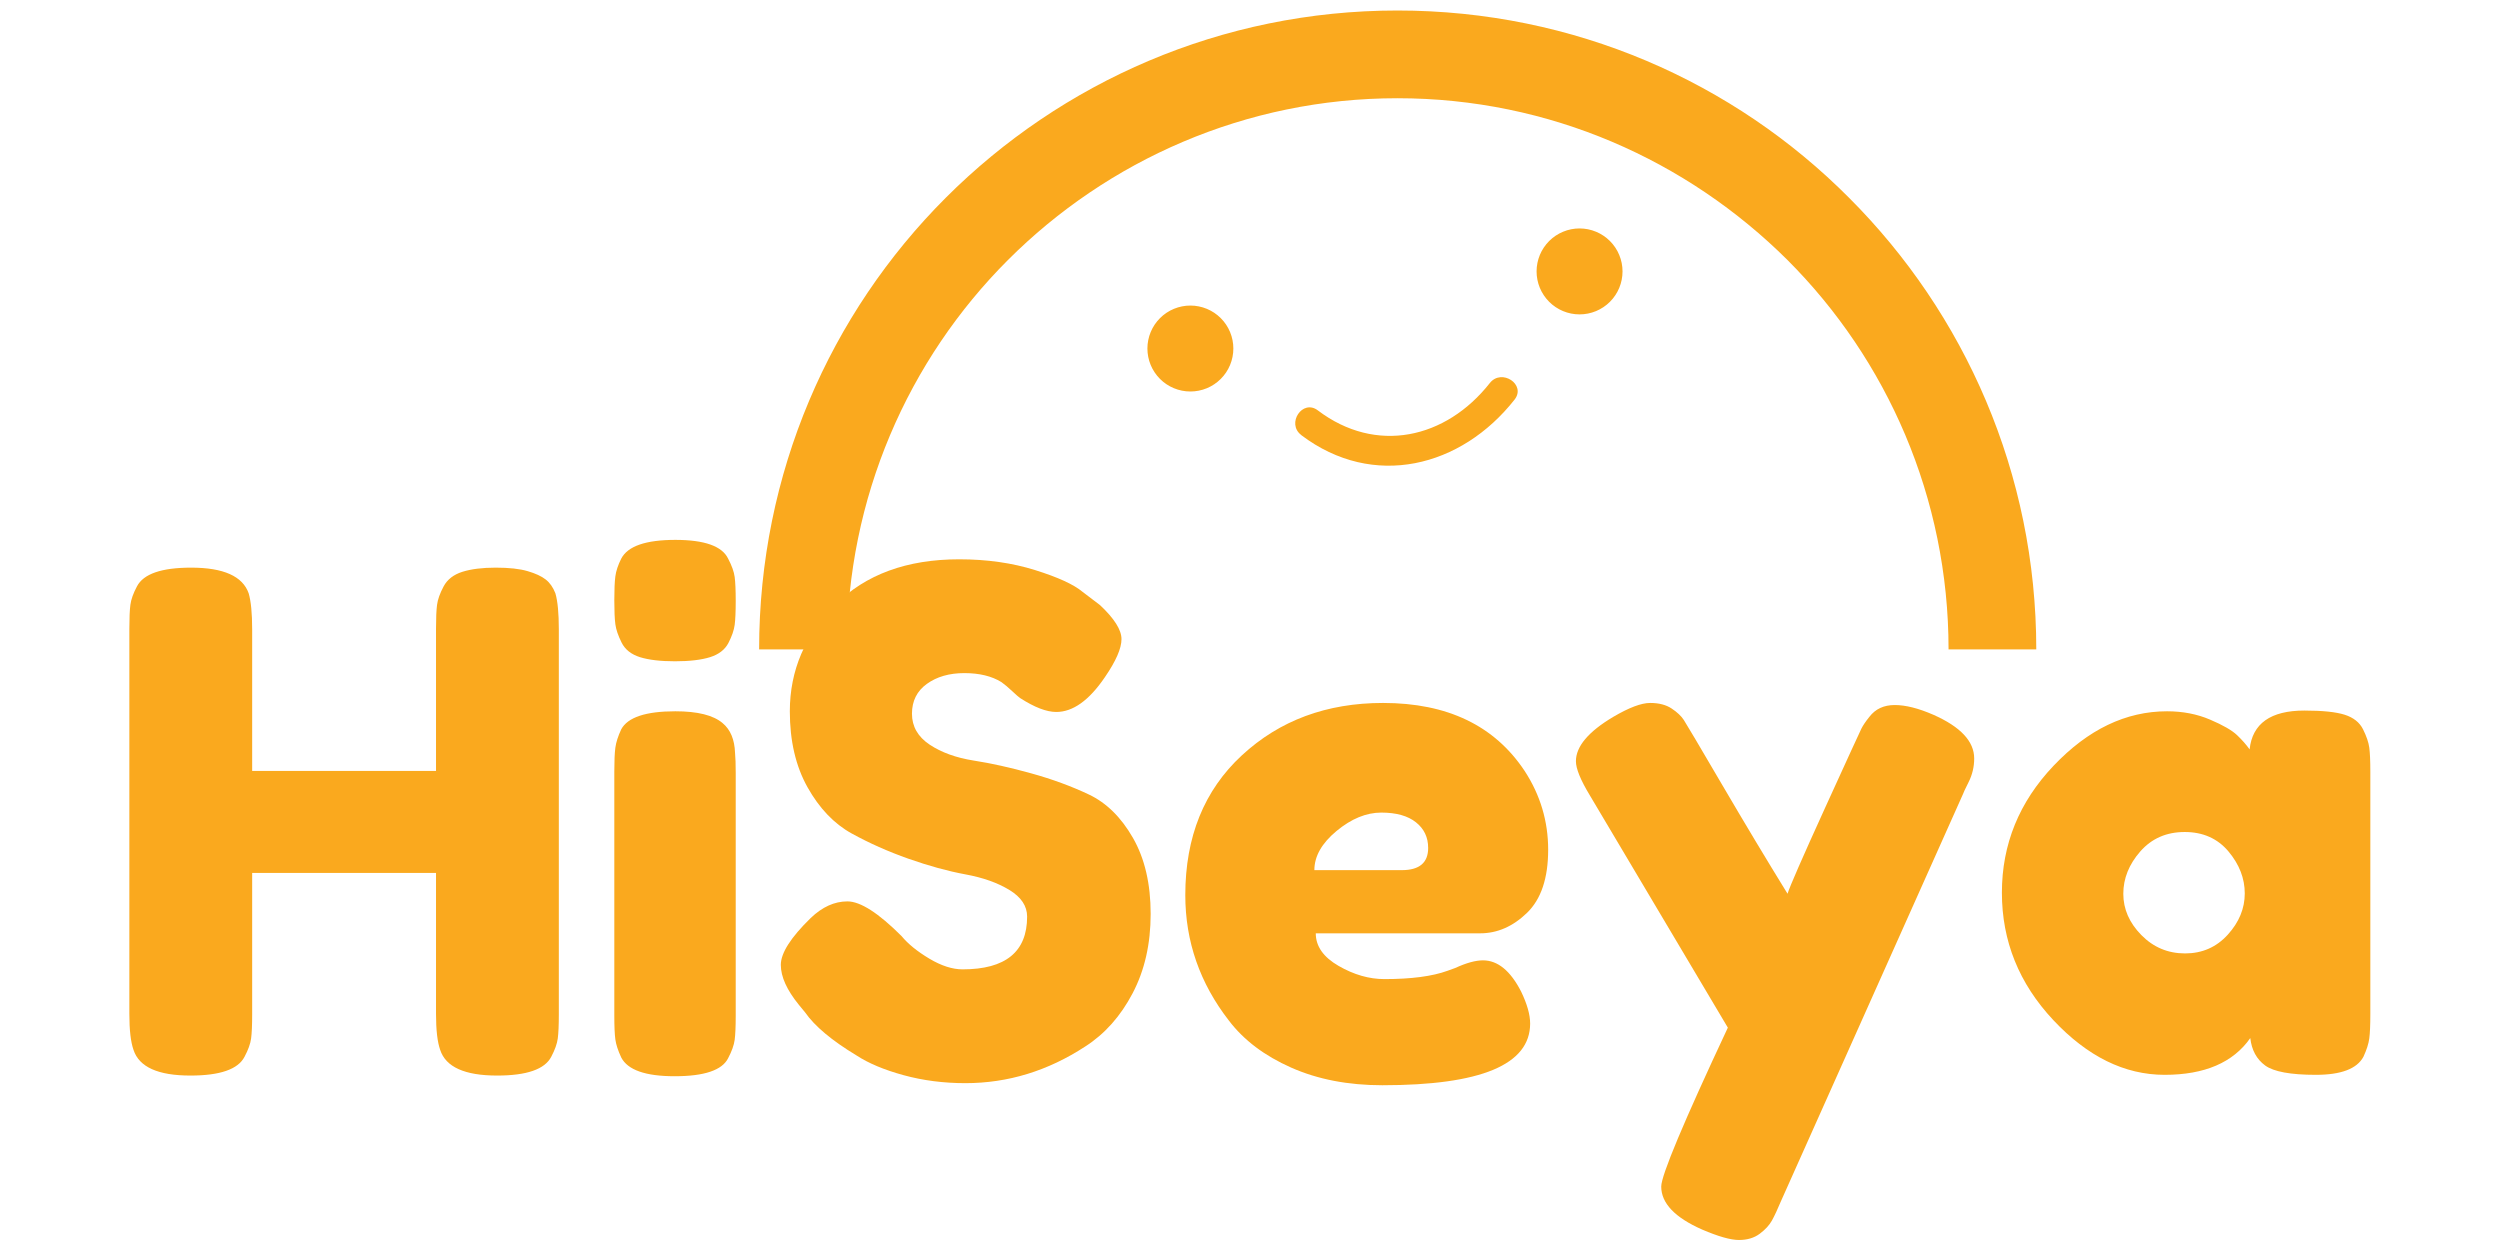 <svg xmlns="http://www.w3.org/2000/svg" xmlns:xlink="http://www.w3.org/1999/xlink" width="1000" zoomAndPan="magnify" viewBox="0 0 750 375" height="500" preserveAspectRatio="xMidYMid meet" version="1.0"><defs><g/><clipPath id="7e6659e306"><path d="M 0 118 L 691.199 118 L 691.199 370.719 L 0 370.719 Z M 0 118 " clip-rule="nonzero"/></clipPath><clipPath id="3c1b6e6001"><rect x="0" width="692" y="0" height="253"/></clipPath><clipPath id="c30558a56f"><path d="M 197.223 1.188 L 581 1.188 L 581 193 L 197.223 193 Z M 197.223 1.188 " clip-rule="nonzero"/></clipPath><clipPath id="31e33ada62"><path d="M 314 66 L 457 66 L 457 138 L 314 138 Z M 314 66 " clip-rule="nonzero"/></clipPath><clipPath id="32ebf9e9ff"><path d="M 311.82 92.445 L 454.031 64.27 L 466.734 128.383 L 324.527 156.562 Z M 311.82 92.445 " clip-rule="nonzero"/></clipPath><clipPath id="01a6928064"><path d="M 311.82 92.445 L 454.031 64.27 L 466.734 128.383 L 324.527 156.562 Z M 311.82 92.445 " clip-rule="nonzero"/></clipPath><clipPath id="14db73af56"><rect x="0" width="692" y="0" height="371"/></clipPath></defs><rect x="-75" width="900" fill="#ffffff" y="-37.5" height="450" fill-opacity="1"/><rect x="-75" width="900" fill="#ffffff" y="-37.5" height="450" fill-opacity="1"/><g transform="matrix(1, 0, 0, 1, 30, 2)"><g clip-path="url(#14db73af56)"><g clip-path="url(#7e6659e306)"><g transform="matrix(1, 0, 0, 1, 0, 118)"><g clip-path="url(#3c1b6e6001)"><g fill="#faa91e" fill-opacity="1"><g transform="translate(0.477, 202.87)"><g><path d="M 102.609 -146.953 C 103.723 -149.035 105.598 -150.492 108.234 -151.328 C 110.879 -152.16 114.211 -152.578 118.234 -152.578 C 122.254 -152.578 125.441 -152.227 127.797 -151.531 C 130.16 -150.844 131.969 -150.008 133.219 -149.031 C 134.469 -148.062 135.441 -146.676 136.141 -144.875 C 136.828 -142.52 137.172 -138.91 137.172 -134.047 L 137.172 -18.531 C 137.172 -15.332 137.066 -12.938 136.859 -11.344 C 136.648 -9.75 135.992 -7.91 134.891 -5.828 C 132.941 -2.078 127.531 -0.203 118.656 -0.203 C 108.938 -0.203 103.242 -2.77 101.578 -7.906 C 100.742 -10.27 100.328 -13.879 100.328 -18.734 L 100.328 -60.984 L 45.172 -60.984 L 45.172 -18.531 C 45.172 -15.332 45.066 -12.938 44.859 -11.344 C 44.648 -9.75 43.988 -7.91 42.875 -5.828 C 40.938 -2.078 35.523 -0.203 26.641 -0.203 C 16.93 -0.203 11.242 -2.77 9.578 -7.906 C 8.742 -10.27 8.328 -13.879 8.328 -18.734 L 8.328 -134.266 C 8.328 -137.453 8.43 -139.844 8.641 -141.438 C 8.848 -143.039 9.504 -144.879 10.609 -146.953 C 12.555 -150.703 17.973 -152.578 26.859 -152.578 C 36.566 -152.578 42.32 -150.008 44.125 -144.875 C 44.82 -142.52 45.172 -138.91 45.172 -134.047 L 45.172 -91.594 L 100.328 -91.594 L 100.328 -134.266 C 100.328 -137.453 100.43 -139.844 100.641 -141.438 C 100.848 -143.039 101.504 -144.879 102.609 -146.953 Z M 102.609 -146.953 "/></g></g></g><g fill="#faa91e" fill-opacity="1"><g transform="translate(145.966, 202.87)"><g><path d="M 8.328 -91.375 C 8.328 -94.57 8.43 -96.969 8.641 -98.562 C 8.848 -100.156 9.438 -101.992 10.406 -104.078 C 12.352 -107.68 17.766 -109.484 26.641 -109.484 C 33.305 -109.484 38.023 -108.305 40.797 -105.953 C 43.16 -104.004 44.41 -101.02 44.547 -97 C 44.68 -95.613 44.75 -93.602 44.75 -90.969 L 44.75 -18.109 C 44.75 -14.922 44.645 -12.523 44.438 -10.922 C 44.227 -9.328 43.57 -7.488 42.469 -5.406 C 40.664 -1.801 35.32 0 26.438 0 C 17.695 0 12.352 -1.875 10.406 -5.625 C 9.438 -7.707 8.848 -9.508 8.641 -11.031 C 8.43 -12.562 8.328 -14.988 8.328 -18.312 Z M 42.562 -129.984 C 41.52 -127.973 39.68 -126.551 37.047 -125.719 C 34.41 -124.895 30.906 -124.484 26.531 -124.484 C 22.164 -124.484 18.664 -124.895 16.031 -125.719 C 13.395 -126.551 11.555 -128.008 10.516 -130.094 C 9.473 -132.176 8.848 -134.016 8.641 -135.609 C 8.43 -137.203 8.328 -139.594 8.328 -142.781 C 8.328 -145.977 8.43 -148.375 8.641 -149.969 C 8.848 -151.57 9.438 -153.344 10.406 -155.281 C 12.352 -159.031 17.766 -160.906 26.641 -160.906 C 35.391 -160.906 40.664 -159.031 42.469 -155.281 C 43.57 -153.195 44.227 -151.359 44.438 -149.766 C 44.645 -148.172 44.75 -145.773 44.75 -142.578 C 44.75 -139.391 44.645 -137 44.438 -135.406 C 44.227 -133.812 43.602 -132.004 42.562 -129.984 Z M 42.562 -129.984 "/></g></g></g><g fill="#faa91e" fill-opacity="1"><g transform="translate(199.042, 202.87)"><g><path d="M 10.609 -21.438 C 7.004 -25.875 5.203 -29.863 5.203 -33.406 C 5.203 -36.945 8.188 -41.629 14.156 -47.453 C 17.625 -50.785 21.301 -52.453 25.188 -52.453 C 29.07 -52.453 34.484 -48.984 41.422 -42.047 C 43.367 -39.691 46.145 -37.438 49.75 -35.281 C 53.352 -33.133 56.68 -32.062 59.734 -32.062 C 72.641 -32.062 79.094 -37.332 79.094 -47.875 C 79.094 -51.062 77.32 -53.727 73.781 -55.875 C 70.25 -58.031 65.844 -59.594 60.562 -60.562 C 55.289 -61.539 49.602 -63.102 43.5 -65.25 C 37.395 -67.406 31.707 -69.938 26.438 -72.844 C 21.164 -75.758 16.758 -80.375 13.219 -86.688 C 9.676 -93.008 7.906 -100.609 7.906 -109.484 C 7.906 -121.703 12.445 -132.352 21.531 -141.438 C 30.625 -150.531 43.016 -155.078 58.703 -155.078 C 67.023 -155.078 74.617 -154 81.484 -151.844 C 88.359 -149.695 93.113 -147.516 95.75 -145.297 L 100.953 -141.344 C 105.254 -137.312 107.406 -133.906 107.406 -131.125 C 107.406 -128.352 105.738 -124.539 102.406 -119.688 C 97.688 -112.75 92.832 -109.281 87.844 -109.281 C 84.926 -109.281 81.316 -110.664 77.016 -113.438 C 76.598 -113.719 75.801 -114.41 74.625 -115.516 C 73.445 -116.629 72.367 -117.535 71.391 -118.234 C 68.484 -120.035 64.773 -120.938 60.266 -120.938 C 55.754 -120.938 52.004 -119.859 49.016 -117.703 C 46.035 -115.555 44.547 -112.57 44.547 -108.75 C 44.547 -104.938 46.312 -101.848 49.844 -99.484 C 53.383 -97.129 57.789 -95.535 63.062 -94.703 C 68.344 -93.879 74.102 -92.598 80.344 -90.859 C 86.594 -89.129 92.352 -87.016 97.625 -84.516 C 102.895 -82.016 107.301 -77.676 110.844 -71.5 C 114.383 -65.32 116.156 -57.723 116.156 -48.703 C 116.156 -39.68 114.348 -31.738 110.734 -24.875 C 107.129 -18.008 102.41 -12.703 96.578 -8.953 C 85.336 -1.598 73.336 2.078 60.578 2.078 C 54.055 2.078 47.879 1.281 42.047 -0.312 C 36.223 -1.906 31.504 -3.883 27.891 -6.25 C 20.535 -10.688 15.398 -14.988 12.484 -19.156 Z M 10.609 -21.438 "/></g></g></g><g fill="#faa91e" fill-opacity="1"><g transform="translate(320.387, 202.87)"><g><path d="M 114.062 -67.953 C 114.062 -59.422 111.945 -53.109 107.719 -49.016 C 103.488 -44.922 98.805 -42.875 93.672 -42.875 L 44.344 -42.875 C 44.344 -38.988 46.629 -35.727 51.203 -33.094 C 55.785 -30.457 60.363 -29.141 64.938 -29.141 C 72.988 -29.141 79.305 -29.973 83.891 -31.641 L 86.172 -32.469 C 89.504 -34 92.281 -34.766 94.5 -34.766 C 98.938 -34.766 102.754 -31.641 105.953 -25.391 C 107.754 -21.648 108.656 -18.457 108.656 -15.812 C 108.656 -3.469 93.875 2.703 64.312 2.703 C 54.051 2.703 44.93 0.938 36.953 -2.594 C 28.973 -6.133 22.758 -10.82 18.312 -16.656 C 9.57 -27.895 5.203 -40.453 5.203 -54.328 C 5.203 -71.816 10.859 -85.797 22.172 -96.266 C 33.484 -106.742 47.602 -111.984 64.531 -111.984 C 83.82 -111.984 97.977 -105.188 107 -91.594 C 111.707 -84.375 114.062 -76.492 114.062 -67.953 Z M 70.156 -61.828 C 75.426 -61.828 78.062 -64.047 78.062 -68.484 C 78.062 -71.672 76.844 -74.234 74.406 -76.172 C 71.977 -78.117 68.508 -79.094 64 -79.094 C 59.5 -79.094 55.023 -77.254 50.578 -73.578 C 46.141 -69.898 43.922 -65.984 43.922 -61.828 Z M 70.156 -61.828 "/></g></g></g><g fill="#faa91e" fill-opacity="1"><g transform="translate(439.65, 202.87)"><g><path d="M 110.328 -108.453 C 118.516 -104.836 122.609 -100.461 122.609 -95.328 C 122.609 -92.836 122.051 -90.477 120.938 -88.25 C 119.832 -86.031 119.281 -84.852 119.281 -84.719 L 64.734 37.266 C 63.629 39.898 62.691 41.91 61.922 43.297 C 61.16 44.68 59.945 46 58.281 47.25 C 56.613 48.5 54.531 49.125 52.031 49.125 C 49.539 49.125 45.863 48.082 41 46 C 32.812 42.395 28.719 38.094 28.719 33.094 C 28.719 29.758 35.379 13.867 48.703 -14.578 L 7.281 -84.297 C 4.508 -88.879 3.125 -92.281 3.125 -94.5 C 3.125 -98.938 6.867 -103.379 14.359 -107.828 C 19.078 -110.598 22.754 -111.984 25.391 -111.984 C 28.023 -111.984 30.176 -111.426 31.844 -110.312 C 33.508 -109.207 34.723 -108.066 35.484 -106.891 C 36.254 -105.711 40.07 -99.258 46.938 -87.531 C 53.812 -75.801 60.367 -64.875 66.609 -54.75 C 67.305 -56.969 71.051 -65.535 77.844 -80.453 C 84.645 -95.367 88.285 -103.312 88.766 -104.281 C 89.254 -105.258 90.055 -106.441 91.172 -107.828 C 92.973 -110.18 95.504 -111.359 98.766 -111.359 C 102.023 -111.359 105.879 -110.391 110.328 -108.453 Z M 110.328 -108.453 "/></g></g></g><g fill="#faa91e" fill-opacity="1"><g transform="translate(565.366, 202.87)"><g><path d="M 79.516 -98.047 C 80.348 -105.816 85.828 -109.703 95.953 -109.703 C 101.367 -109.703 105.395 -109.285 108.031 -108.453 C 110.664 -107.617 112.504 -106.16 113.547 -104.078 C 114.586 -101.992 115.211 -100.156 115.422 -98.562 C 115.629 -96.969 115.734 -94.57 115.734 -91.375 L 115.734 -18.531 C 115.734 -15.332 115.629 -12.938 115.422 -11.344 C 115.211 -9.75 114.625 -7.91 113.656 -5.828 C 111.707 -2.223 106.953 -0.422 99.391 -0.422 C 91.828 -0.422 86.758 -1.352 84.188 -3.219 C 81.625 -5.094 80.133 -7.836 79.719 -11.453 C 74.582 -4.098 66.016 -0.422 54.016 -0.422 C 42.016 -0.422 30.879 -5.898 20.609 -16.859 C 10.336 -27.828 5.203 -40.562 5.203 -55.062 C 5.203 -69.562 10.367 -82.254 20.703 -93.141 C 31.047 -104.035 42.395 -109.484 54.75 -109.484 C 59.469 -109.484 63.77 -108.648 67.656 -106.984 C 71.539 -105.328 74.242 -103.77 75.766 -102.312 C 77.297 -100.852 78.547 -99.43 79.516 -98.047 Z M 41.625 -54.734 C 41.625 -50.16 43.426 -46.035 47.031 -42.359 C 50.645 -38.68 55.02 -36.844 60.156 -36.844 C 65.289 -36.844 69.555 -38.711 72.953 -42.453 C 76.359 -46.203 78.062 -50.332 78.062 -54.844 C 78.062 -59.352 76.43 -63.551 73.172 -67.438 C 69.91 -71.32 65.535 -73.266 60.047 -73.266 C 54.566 -73.266 50.125 -71.32 46.719 -67.438 C 43.32 -63.551 41.625 -59.316 41.625 -54.734 Z M 41.625 -54.734 "/></g></g></g></g></g></g><g clip-path="url(#c30558a56f)"><path fill="#faa91e" d="M 389.219 1.152 C 442.219 1.152 490.184 22.617 524.707 57.328 C 559.422 92.039 580.883 140.004 580.883 192.82 L 554.566 192.82 C 554.566 147.281 536.09 105.852 506.23 75.992 C 476.188 46.129 434.941 27.469 389.219 27.469 C 343.68 27.469 302.25 46.129 272.391 75.992 C 242.527 105.852 224.055 147.285 224.055 192.82 L 197.738 192.82 C 197.738 140.004 219.016 92.039 253.727 57.328 C 288.438 22.617 336.402 1.152 389.219 1.152 Z M 389.219 1.152 " fill-opacity="1" fill-rule="nonzero"/></g><g clip-path="url(#31e33ada62)"><g clip-path="url(#32ebf9e9ff)"><g clip-path="url(#01a6928064)"><path fill="#faa91e" d="M 360.379 128.508 C 355.82 125.078 360.758 117.613 365.355 121.121 C 382.82 134.352 403.77 129.648 416.945 112.918 C 420.488 108.426 427.93 113.367 424.367 117.883 C 408.402 138.18 382 144.887 360.387 128.543 Z M 441.359 66.777 C 440.527 66.941 439.723 67.188 438.941 67.512 C 438.156 67.832 437.414 68.23 436.711 68.699 C 436.008 69.168 435.355 69.703 434.754 70.301 C 434.156 70.898 433.621 71.551 433.152 72.254 C 432.68 72.957 432.281 73.699 431.957 74.48 C 431.633 75.266 431.387 76.07 431.223 76.898 C 431.059 77.73 430.973 78.57 430.973 79.414 C 430.973 80.262 431.055 81.102 431.219 81.93 C 431.383 82.762 431.629 83.566 431.949 84.348 C 432.273 85.133 432.672 85.875 433.141 86.578 C 433.609 87.281 434.145 87.934 434.742 88.535 C 435.34 89.133 435.992 89.668 436.695 90.137 C 437.398 90.609 438.141 91.008 438.922 91.332 C 439.703 91.656 440.512 91.902 441.34 92.066 C 442.172 92.234 443.008 92.316 443.855 92.316 C 444.703 92.316 445.539 92.234 446.371 92.07 C 447.199 91.906 448.008 91.66 448.789 91.34 C 449.57 91.016 450.316 90.617 451.02 90.148 C 451.723 89.68 452.375 89.145 452.973 88.547 C 453.574 87.949 454.109 87.297 454.578 86.594 C 455.051 85.891 455.445 85.148 455.773 84.367 C 456.098 83.586 456.34 82.777 456.508 81.949 C 456.672 81.117 456.758 80.281 456.758 79.434 C 456.758 78.586 456.676 77.75 456.512 76.918 C 456.348 76.09 456.102 75.281 455.777 74.5 C 455.457 73.719 455.059 72.973 454.59 72.27 C 454.121 71.566 453.586 70.914 452.988 70.316 C 452.391 69.715 451.738 69.18 451.035 68.711 C 450.332 68.238 449.59 67.844 448.809 67.52 C 448.023 67.191 447.219 66.949 446.391 66.781 C 445.559 66.617 444.723 66.535 443.875 66.531 C 443.027 66.531 442.191 66.613 441.359 66.777 Z M 324.609 89.914 C 323.777 90.078 322.973 90.32 322.188 90.645 C 321.406 90.969 320.664 91.363 319.961 91.832 C 319.254 92.305 318.602 92.836 318.004 93.438 C 317.406 94.035 316.871 94.684 316.398 95.387 C 315.93 96.09 315.531 96.836 315.207 97.617 C 314.883 98.398 314.637 99.203 314.473 100.035 C 314.305 100.863 314.223 101.703 314.223 102.547 C 314.223 103.395 314.305 104.234 314.469 105.062 C 314.633 105.895 314.875 106.699 315.199 107.484 C 315.523 108.266 315.918 109.008 316.391 109.711 C 316.859 110.418 317.395 111.07 317.992 111.668 C 318.59 112.266 319.238 112.801 319.941 113.273 C 320.648 113.742 321.391 114.141 322.172 114.465 C 322.953 114.789 323.758 115.035 324.59 115.199 C 325.418 115.367 326.258 115.449 327.105 115.449 C 327.949 115.449 328.789 115.367 329.621 115.203 C 330.449 115.039 331.258 114.797 332.039 114.473 C 332.82 114.148 333.562 113.754 334.27 113.281 C 334.973 112.812 335.625 112.277 336.223 111.68 C 336.82 111.082 337.355 110.434 337.828 109.73 C 338.297 109.023 338.695 108.281 339.02 107.5 C 339.344 106.719 339.59 105.914 339.754 105.082 C 339.922 104.254 340.004 103.414 340.004 102.566 C 340.008 101.723 339.926 100.883 339.758 100.051 C 339.594 99.223 339.352 98.414 339.027 97.633 C 338.703 96.852 338.309 96.109 337.84 95.402 C 337.367 94.699 336.836 94.047 336.234 93.449 C 335.637 92.852 334.988 92.316 334.285 91.844 C 333.582 91.375 332.836 90.977 332.055 90.652 C 331.273 90.328 330.469 90.082 329.637 89.918 C 328.809 89.75 327.969 89.668 327.121 89.668 C 326.277 89.664 325.438 89.746 324.609 89.914 Z M 324.609 89.914 " fill-opacity="1" fill-rule="nonzero"/></g></g></g></g></g></svg>